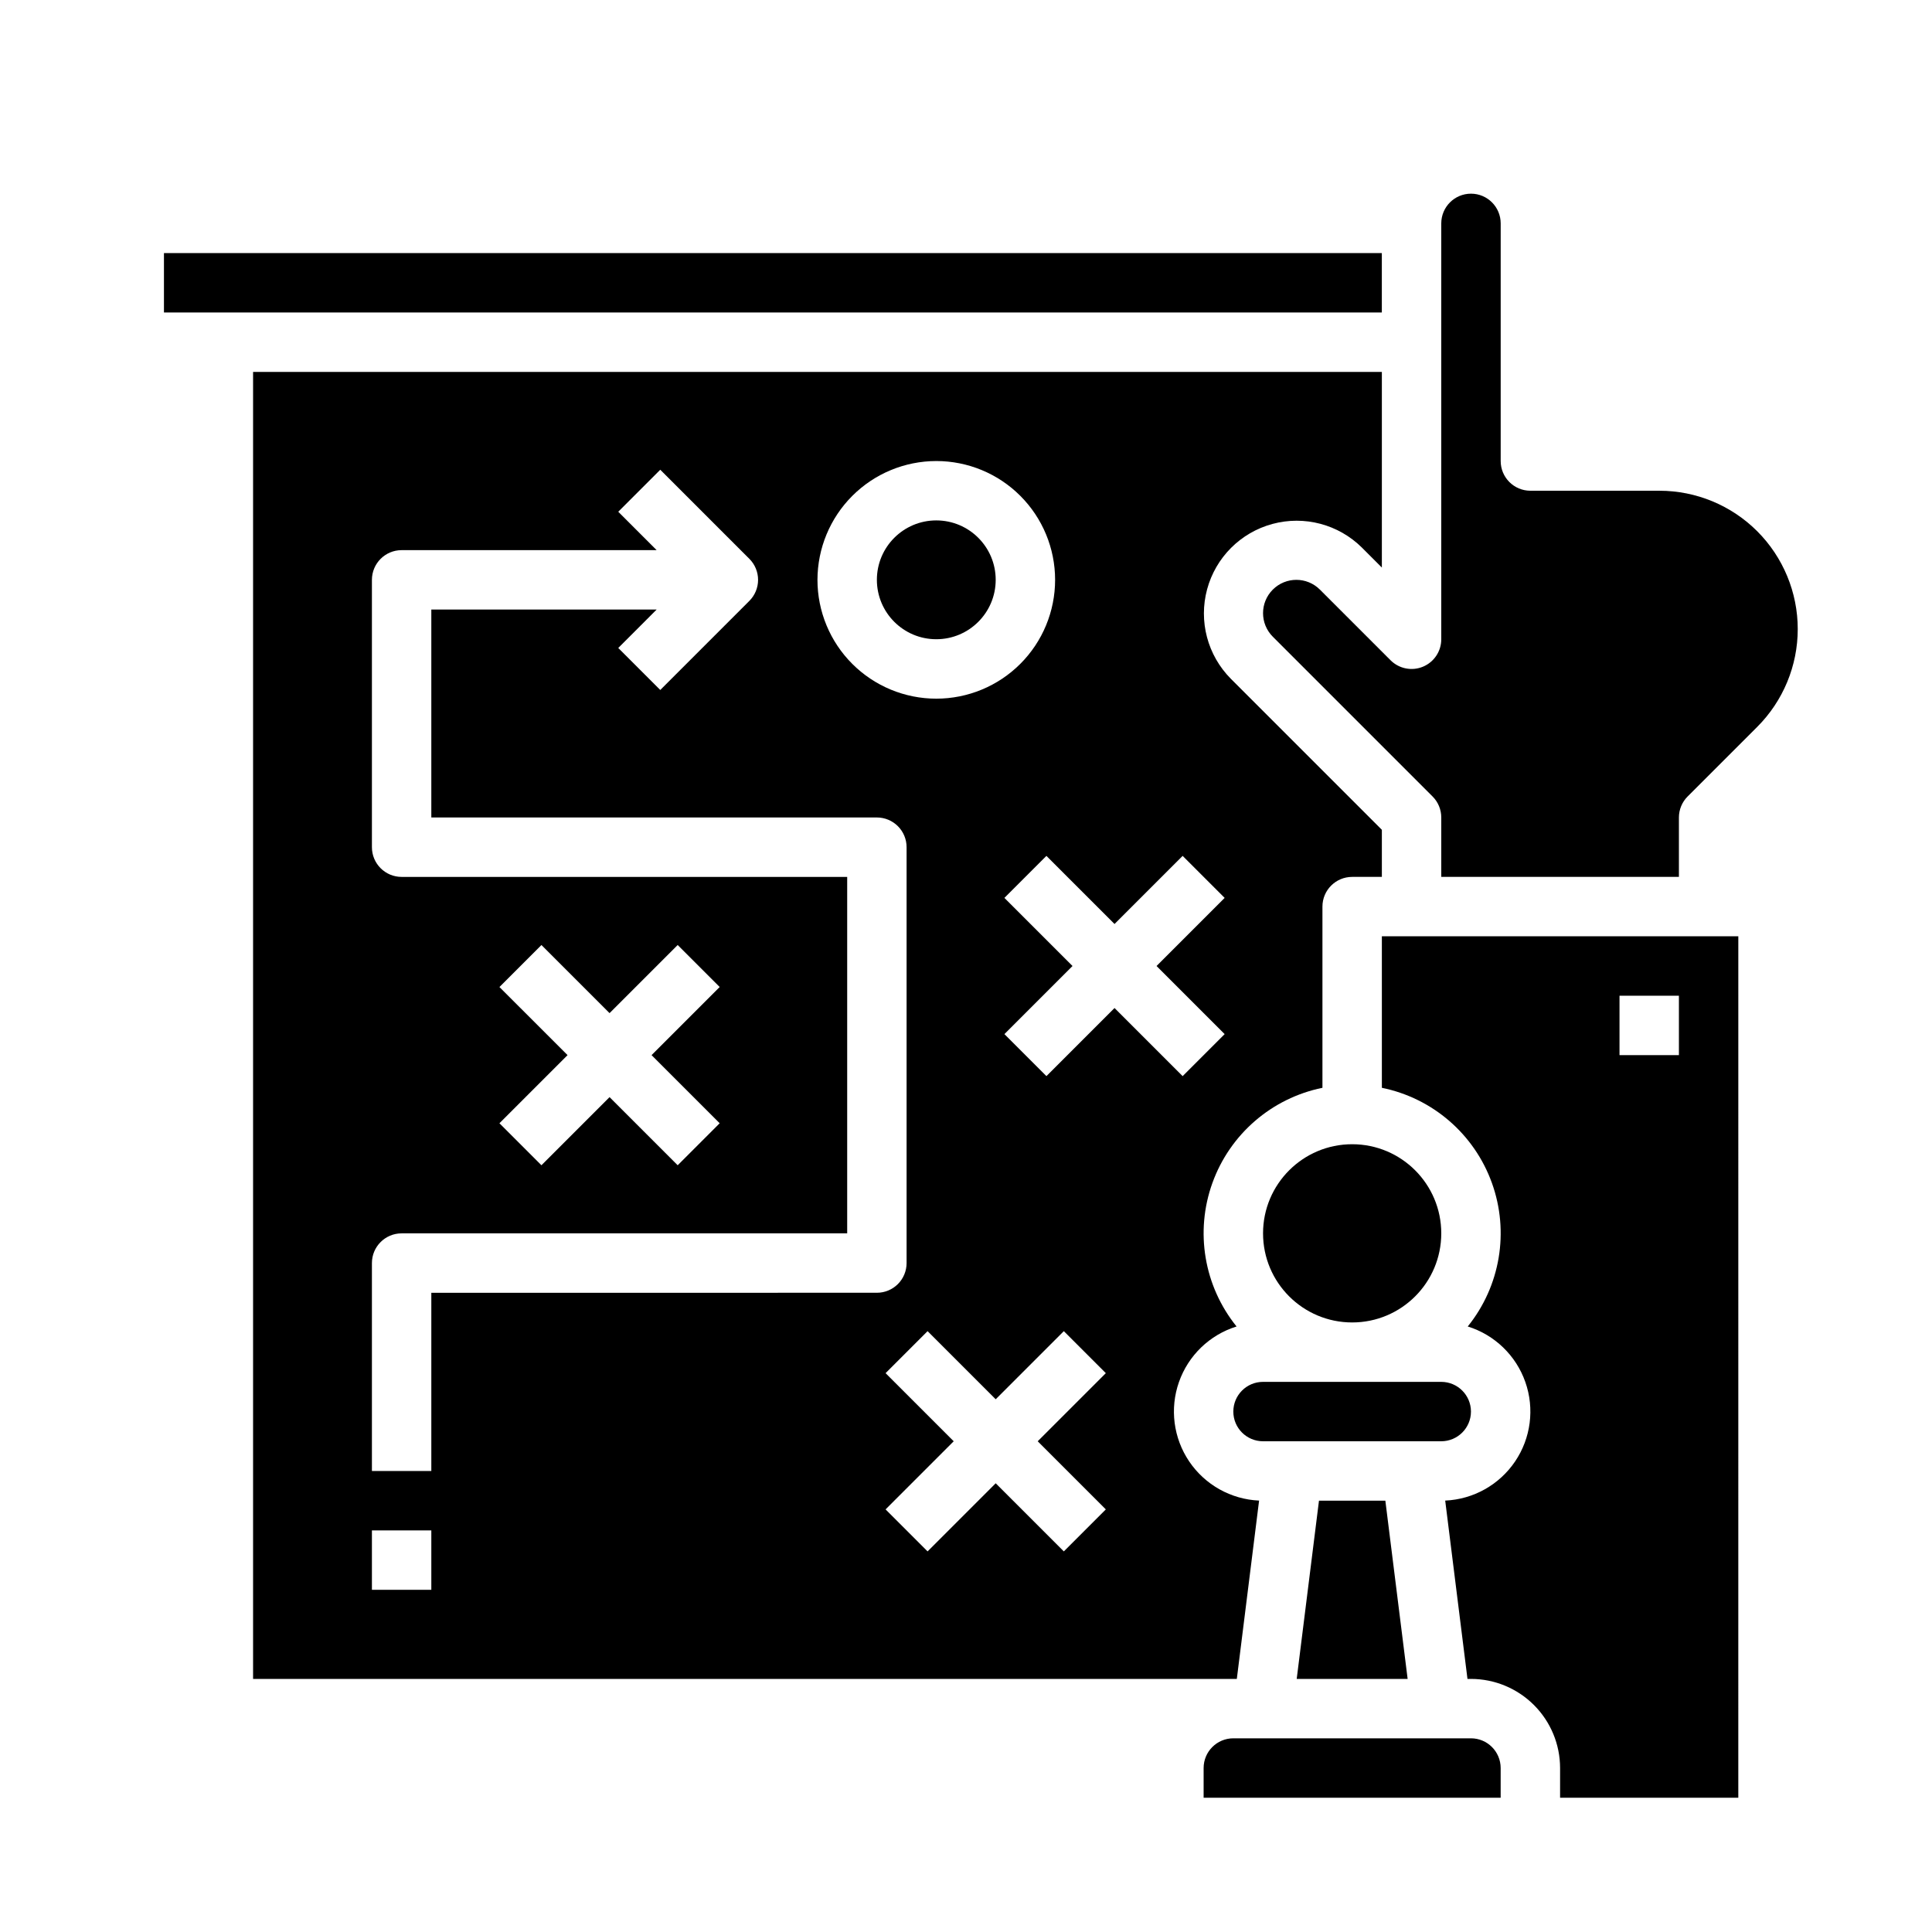 <?xml version="1.0" encoding="UTF-8"?>
<!-- Uploaded to: ICON Repo, www.svgrepo.com, Generator: ICON Repo Mixer Tools -->
<svg fill="#000000" width="800px" height="800px" version="1.1" viewBox="144 144 512 512" xmlns="http://www.w3.org/2000/svg">
 <g>
  <path d="m487.64 588.93h29.398l-5.906-47.23h-17.59z"/>
  <path d="m533.82 518.08c-0.008-4.344-3.527-7.867-7.875-7.871h-47.23c-4.348 0-7.871 3.523-7.871 7.871s3.523 7.871 7.871 7.871h47.23c4.348-0.004 7.867-3.523 7.875-7.871z"/>
  <path d="m471.77 588.93 5.902-47.258c-7.461-0.332-14.328-4.176-18.516-10.363-4.184-6.188-5.195-13.992-2.723-21.043s8.133-12.516 15.27-14.734c-8.629-10.688-11.059-25.102-6.406-38.027 4.648-12.922 15.707-22.484 29.164-25.223v-48.023c0-4.348 3.527-7.871 7.875-7.871h7.871v-12.484l-40.035-40.035c-6.164-6.215-8.555-15.242-6.277-23.691 2.277-8.453 8.879-15.055 17.332-17.332 8.453-2.277 17.477 0.113 23.691 6.273l5.289 5.289v-51.844h-299.14v346.37zm-79.645-322.75c8.352 0 16.363 3.316 22.266 9.223 5.906 5.902 9.223 13.914 9.223 22.266 0 8.348-3.316 16.359-9.223 22.262-5.902 5.906-13.914 9.223-22.266 9.223s-16.359-3.316-22.266-9.223c-5.902-5.902-9.223-13.914-9.223-22.262 0.012-8.352 3.332-16.355 9.234-22.258s13.906-9.223 22.254-9.23zm-133.82 299.14h-15.742v-15.746h15.742zm0-78.719v47.23h-15.742v-55.105c0-4.348 3.523-7.871 7.871-7.871h118.08v-94.465h-118.08c-4.348 0-7.871-3.523-7.871-7.871v-70.848c0-4.348 3.523-7.875 7.871-7.875h67.586l-10.176-10.176 11.133-11.133 23.617 23.617v-0.004c1.477 1.477 2.305 3.481 2.305 5.57 0 2.086-0.828 4.09-2.305 5.566l-23.617 23.617-11.133-11.133 10.176-10.18h-59.715v55.105l118.08-0.004c2.086 0 4.09 0.832 5.566 2.309 1.477 1.477 2.305 3.477 2.305 5.566v110.21c0 2.086-0.828 4.09-2.305 5.566-1.477 1.477-3.481 2.305-5.566 2.305zm18.051-81.027 11.133-11.133 18.051 18.047 18.051-18.051 11.133 11.133-18.051 18.051 18.051 18.051-11.133 11.133-18.051-18.051-18.051 18.051-11.133-11.133 18.051-18.051zm160.7 138.43-11.133 11.133-18.051-18.051-18.051 18.051-11.133-11.133 18.051-18.051-18.051-18.051 11.133-11.133 18.051 18.051 18.051-18.051 11.133 11.133-18.051 18.051zm-15.742-114.82-11.133-11.133 18.047-18.047-18.051-18.051 11.133-11.133 18.051 18.051 18.051-18.051 11.133 11.133-18.051 18.051 18.051 18.051-11.133 11.133-18.051-18.051z"/>
  <path d="m187.45 211.07h322.75v15.742h-322.75z"/>
  <path d="m533.82 604.67h-62.977c-4.348 0.004-7.867 3.527-7.871 7.871v7.871h78.719v-7.871c-0.004-4.344-3.527-7.867-7.871-7.871z"/>
  <path d="m525.95 470.85c0 13.043-10.57 23.613-23.613 23.613-13.043 0-23.617-10.57-23.617-23.613 0-13.043 10.574-23.617 23.617-23.617 13.043 0 23.613 10.574 23.613 23.617"/>
  <path d="m510.21 432.28c13.461 2.738 24.516 12.301 29.164 25.227 4.652 12.922 2.223 27.336-6.406 38.023 7.133 2.219 12.797 7.684 15.266 14.734 2.473 7.051 1.465 14.855-2.723 21.043-4.184 6.188-11.051 10.031-18.516 10.363l5.902 47.258h0.93c6.262 0.008 12.262 2.5 16.691 6.926 4.426 4.426 6.918 10.43 6.922 16.691v7.871h47.23l0.004-228.29h-94.465zm62.977-24.406h15.742v15.742h-15.742z"/>
  <path d="m583.76 274.05h-34.191c-4.348 0-7.871-3.523-7.871-7.871v-62.977c0-4.348-3.523-7.875-7.871-7.875-4.348 0-7.875 3.527-7.875 7.875v110.21c0 3.184-1.918 6.055-4.859 7.273s-6.324 0.543-8.578-1.707l-18.723-18.723c-3.449-3.449-9.035-3.449-12.484-0.004-3.449 3.449-3.449 9.035 0 12.484l42.34 42.34c1.477 1.477 2.305 3.481 2.305 5.566v15.742h62.977v-15.742c0-2.086 0.832-4.09 2.309-5.566l18.445-18.441c6.875-6.875 10.738-16.199 10.738-25.922 0-9.723-3.863-19.047-10.738-25.926-6.875-6.875-16.199-10.734-25.922-10.734z"/>
  <path d="m407.87 297.66c0 8.691-7.051 15.742-15.746 15.742s-15.742-7.051-15.742-15.742c0-8.695 7.047-15.746 15.742-15.746s15.746 7.051 15.746 15.746"/>
 </g>
</svg>